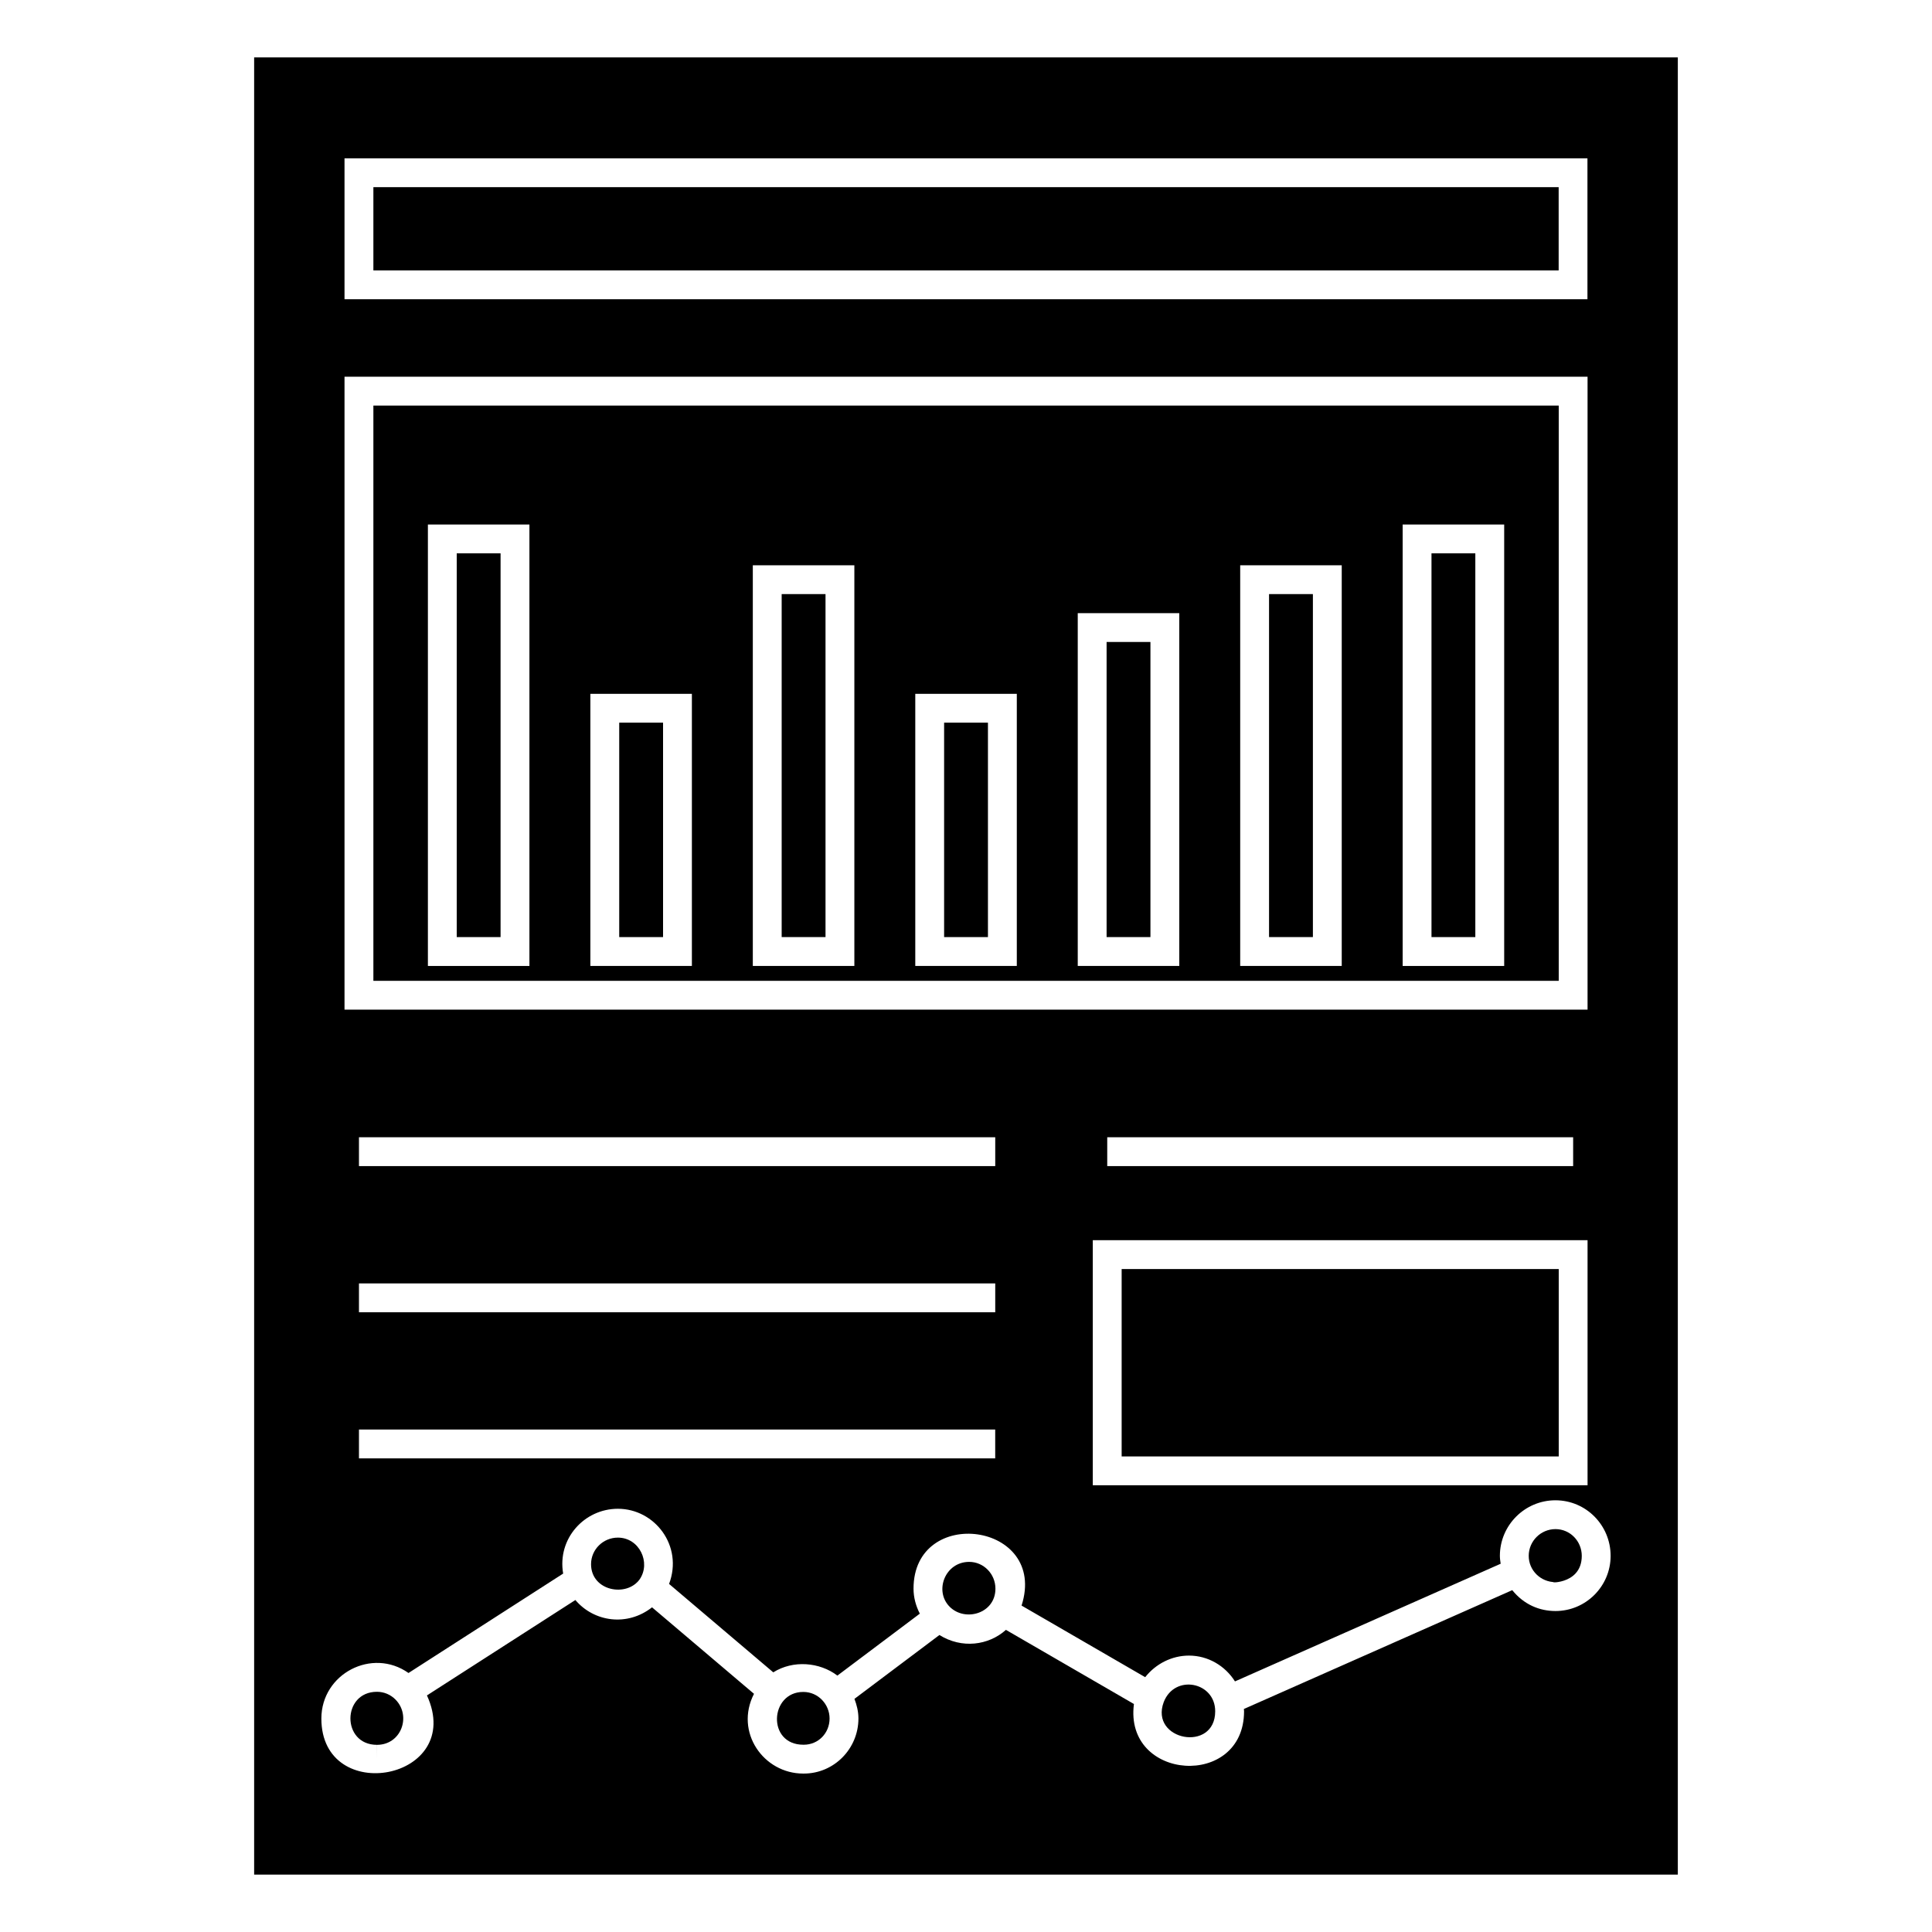 <?xml version="1.0" encoding="UTF-8"?>
<!-- Uploaded to: ICON Repo, www.svgrepo.com, Generator: ICON Repo Mixer Tools -->
<svg fill="#000000" width="800px" height="800px" version="1.1" viewBox="144 144 512 512" xmlns="http://www.w3.org/2000/svg">
 <g>
  <path d="m466.04 597.5c0-7.805-10.727-9.918-13.637-2.438-3.805 10.199 13.637 13.48 13.637 2.438z"/>
  <path d="m441.25 480.31h115.83v49.66h-115.83z"/>
  <path d="m556.21 563.29c-3.266 0 6.969 1.227 6.977-6.965 0-3.906-3.094-7.094-6.965-7.094-3.902 0-7.09 3.176-7.094 7.082-0.008 3.84 3.148 6.969 7.082 6.977z"/>
  <path d="m243.89 606.4-0.004 3.82 0.016-3.82c6.461 0 9.156-7.668 4.922-11.988-1.312-1.332-3.059-2.066-4.918-2.07-9.312-0.004-9.453 14.047-0.016 14.059z"/>
  <path d="m242.95 403.93h314.13v-152.45h-314.13zm272.77-120.93h26.906v116.99h-26.906zm-43.055 10.805h26.91v106.18h-26.91zm-43.051 12.688h26.906v93.492h-26.906zm-43.055 21.379h26.906v72.113h-26.906zm-43.055-34.066h26.91v106.18h-26.91zm-43.051 34.066h26.906v72.113h-26.906zm-43.055-44.871h26.906v116.99h-26.906z"/>
  <path d="m356.89 606.37h0.137c3.82 0 6.82-3.059 6.82-6.957 0-3.691-2.969-7.031-6.957-7.031h-0.012c-8.918 0-9.676 13.988 0.012 13.988z"/>
  <path d="m313.51 562.55c3.051-4.414-0.043-11.066-5.766-11.066-3.918 0-7.109 3.156-7.109 7.035 0 7.117 9.391 8.855 12.875 4.031z"/>
  <path d="m308.1 335.51h11.617v56.828h-11.617z"/>
  <path d="m523.36 290.64h11.617v101.7h-11.617z"/>
  <path d="m480.31 301.44h11.621v90.895h-11.621z"/>
  <path d="m242.95 193.6h314.11v22.059h-314.11z"/>
  <path d="m437.26 314.13h11.617v78.207h-11.617z"/>
  <path d="m211.35 640.79h377.29v-481.58h-377.29zm23.949-454.84h329.39v37.344h-329.39zm0 57.887h329.42v167.73h-329.42zm329.42 228.83v64.949h-131.12v-64.949zm-127.29-19.645v-7.644h123.47v7.644zm-198.3 38.734v-7.644h168.62v7.644zm168.61 31.086v7.644h-168.61v-7.644zm-168.61-69.82v-7.644h168.62v7.644zm13.125 134.34 40.988-26.348c-1.602-9.258 5.609-17.176 14.504-17.176 9.766 0 17.367 9.809 13.566 19.922l27.613 23.426c5.254-3.301 12.285-2.715 16.992 0.863l21.844-16.414c-1.043-2.035-1.668-4.293-1.668-6.625 0-22.254 35.695-17.598 28.633 4.484l32.762 18.977c2.785-3.535 7.051-5.723 11.602-5.723 5.047 0 9.574 2.691 12.191 6.84l70.41-31.18c-0.102-0.695-0.207-1.387-0.207-2.102 0.012-8.113 6.617-14.715 14.727-14.715 8.141 0.008 14.629 6.641 14.621 14.746-0.012 8.051-6.566 14.602-14.617 14.602h-0.004c-4.223-0.004-8.336-1.688-11.449-5.531l-71.121 31.492c0.008 0.203 0.047 0.395 0.047 0.602 0 20.613-31.848 18.508-29.184-1.922l-33.922-19.648c-4.629 4.148-11.719 5.047-17.625 1.363l-22.52 16.922c0.629 1.648 1.055 3.391 1.055 5.195 0 8.051-6.488 14.602-14.461 14.602h-0.188c-10.469 0-18.238-10.969-13.027-21.133l-27.02-22.922c-6.57 5.164-15.395 3.875-20.316-1.938l-39.336 25.281c10.242 22.473-27.992 29.531-27.98 6.117 0.023-11.891 13.465-18.855 23.09-12.059z"/>
  <path d="m394.2 335.51h11.617v56.828h-11.617z"/>
  <path d="m265.04 290.64h11.617v101.7h-11.617z"/>
  <path d="m351.15 301.44h11.621v90.895h-11.621z"/>
  <path d="m407.8 565.02c0-3.918-3.121-7.106-6.957-7.106-6.391 0-9.34 7.723-5.168 11.895 4.102 4.102 12.125 1.785 12.125-4.789z"/>
 </g>
</svg>